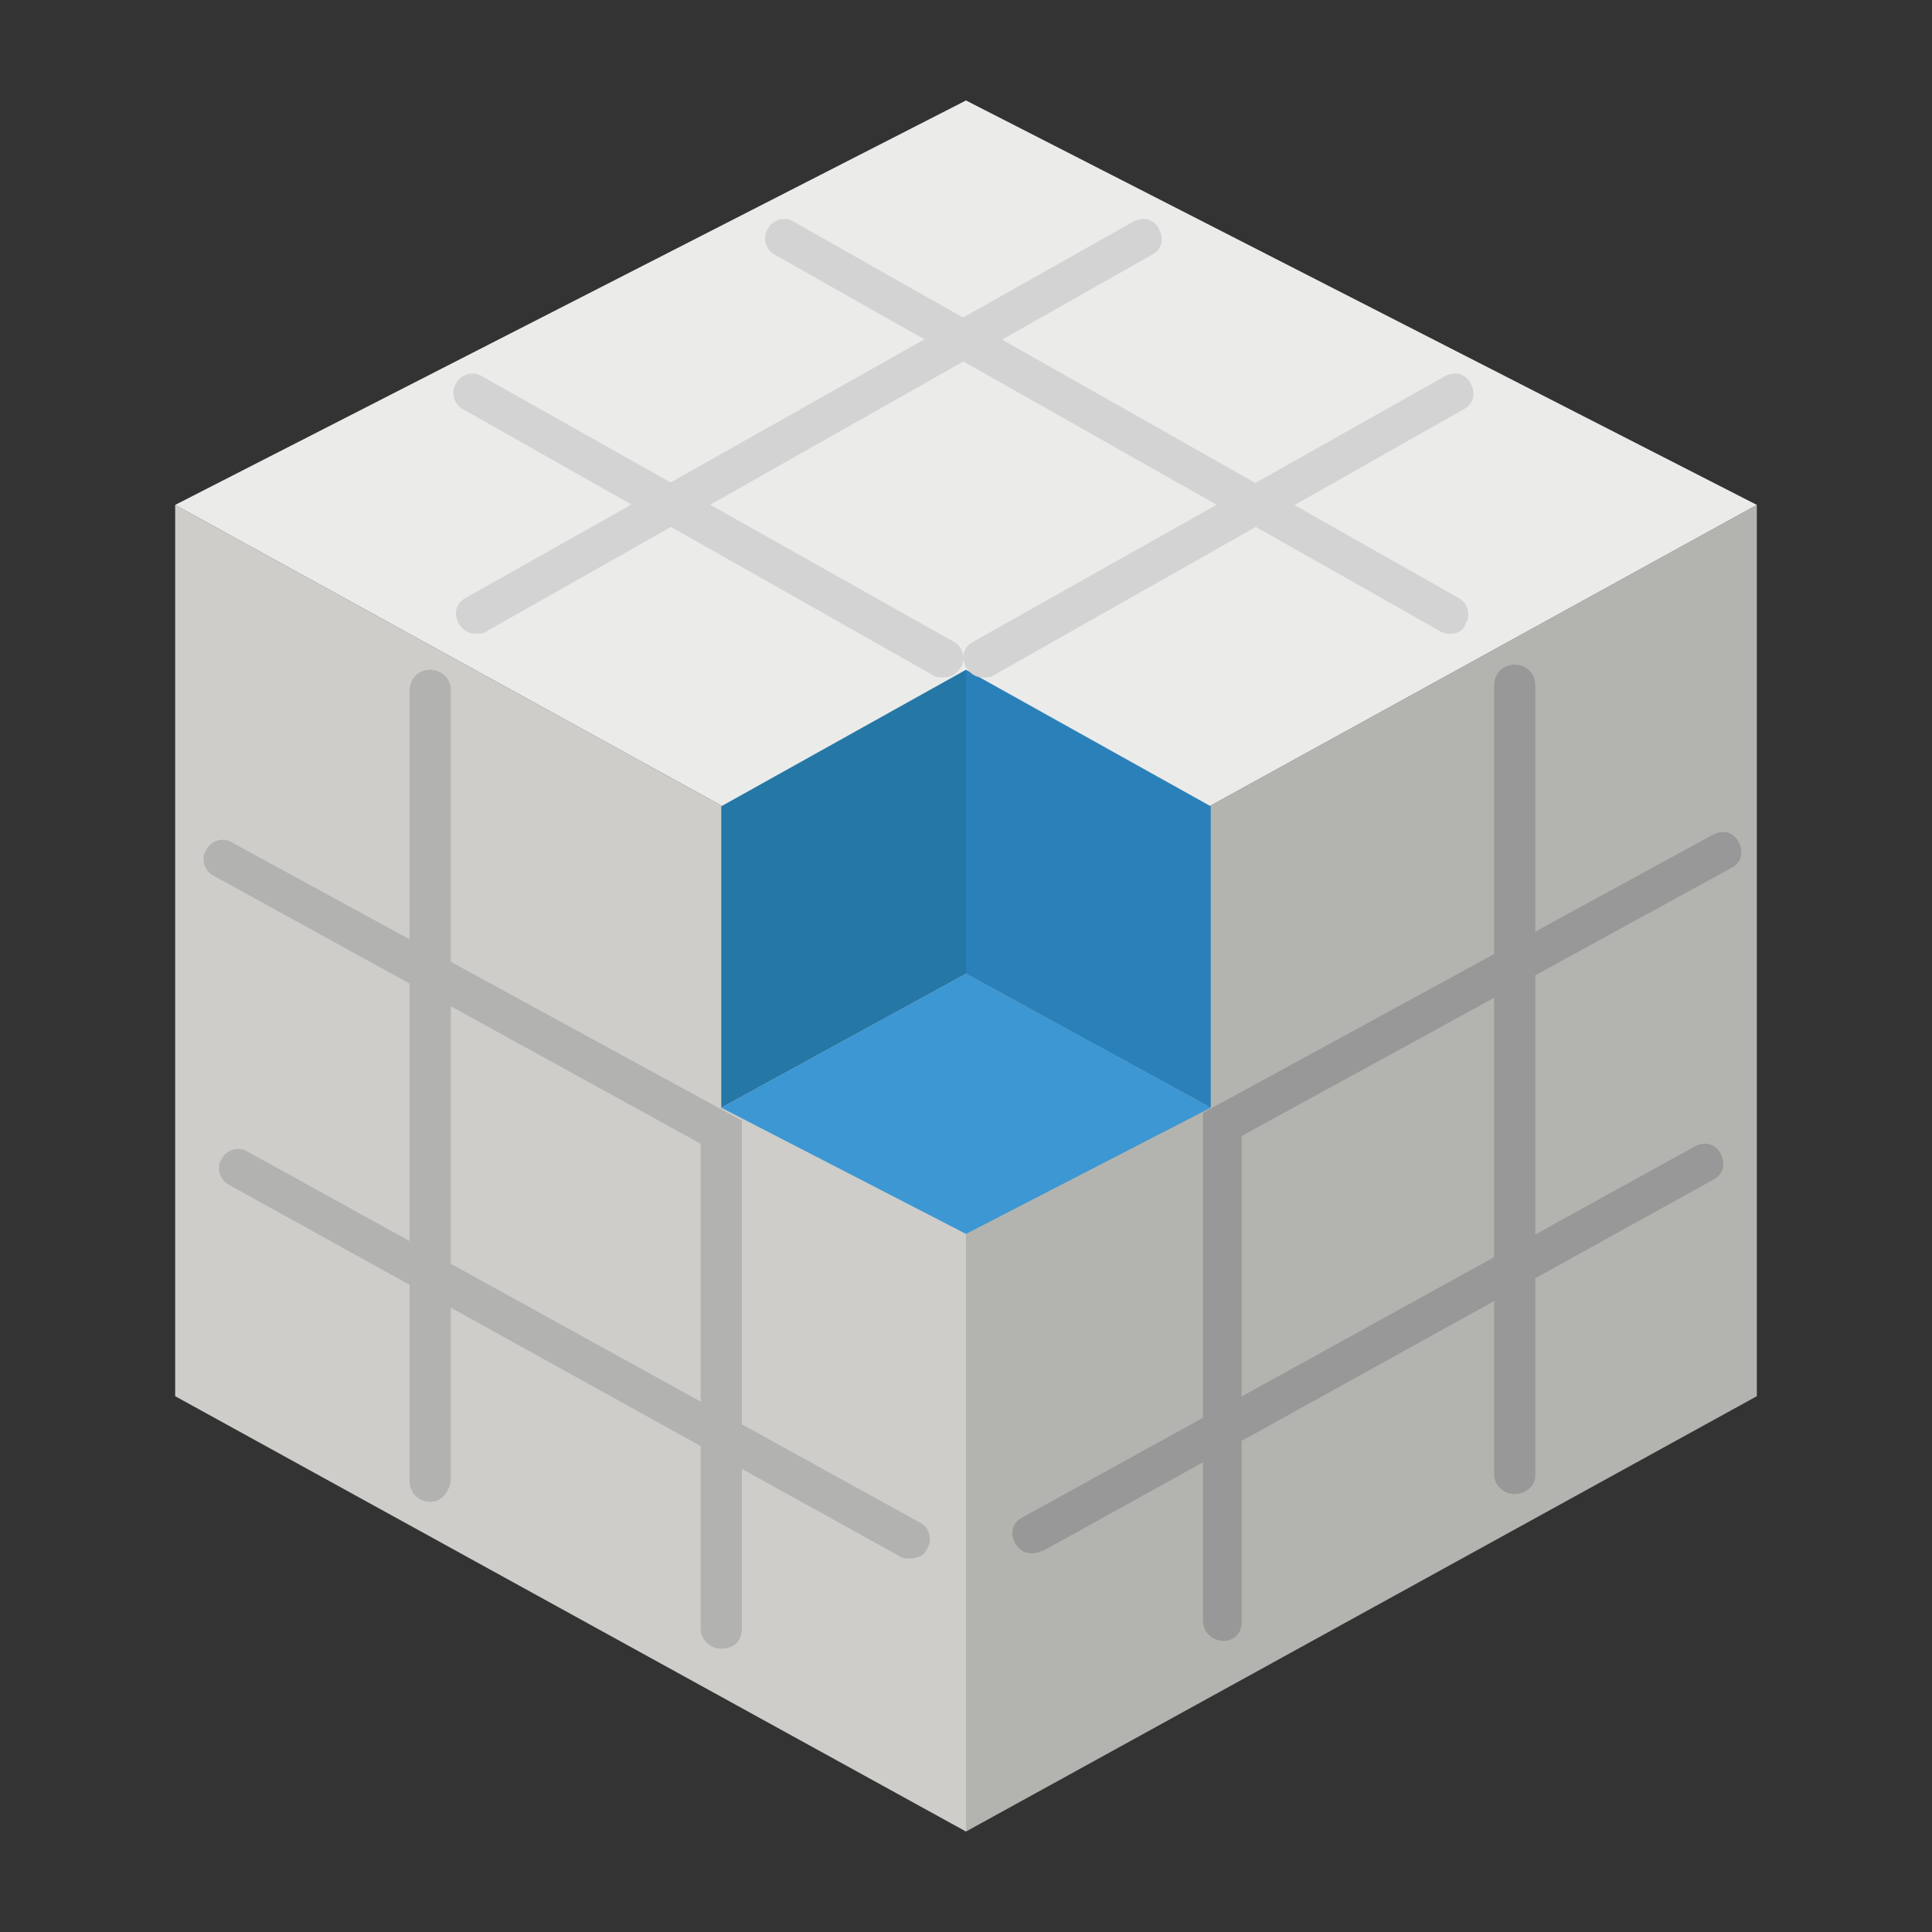 
<svg xmlns="http://www.w3.org/2000/svg" viewBox="0 0 75 75" enable-background="new 0 0 75 75"><rect x="0" y="0" width="75" height="75" fill="#333333" stroke="none"/><style type="text/css">.st0{fill:#CECDC9;} .st1{fill:#B3B4AF;} .st2{fill:#EBEBE9;} .st3{fill:#2A81BA;} .st4{fill:#2577A6;} .st5{fill:#3C97D3;} .st6{fill:#B2B2B0;} .st7{fill:#989898;} .st8{fill:#D3D3D3;}</style><path d="M37.5 71.1L6.8 54.2V19.6l30.7 16.9z" class="st0"/><path d="M37.5 71.1l30.7-16.9V19.6L37.5 36.5z" class="st1"/><path d="M6.8 19.6l30.7 16.9 30.7-16.9L37.5 3.9z" class="st2"/><path d="M37.5 26l9.5 5.3V43l-9.5-5.2z" class="st3"/><path d="M37.5 26L28 31.3V43l9.5-5.2z" class="st4"/><path d="M47 43l-9.5-5.2L28 43l9.5 4.9z" class="st5"/><path d="M28 64c-.4 0-.8-.3-.8-.8V44.4L8.3 34c-.4-.2-.5-.7-.3-1 .2-.4.7-.5 1-.3l19.8 10.8v19.7c0 .5-.3.8-.8.8zM16.7 58.3c-.4 0-.8-.3-.8-.8V26.8c0-.4.3-.8.8-.8.4 0 .8.3.8.8v30.7c-.1.5-.4.8-.8.8zM35.3 60.5c-.1 0-.3 0-.4-.1L8.9 46c-.4-.2-.5-.7-.3-1 .2-.4.7-.5 1-.3l26.1 14.4c.4.2.5.7.3 1-.1.3-.4.4-.7.4z" class="st6"/><path d="M47.5 63.7c-.4 0-.8-.3-.8-.8V43.2l19.8-10.8c.4-.2.8-.1 1 .3.2.4.1.8-.3 1l-19 10.4V63c0 .4-.3.7-.7.7zM58.8 58c-.4 0-.8-.3-.8-.8V26.6c0-.4.3-.8.8-.8.4 0 .8.3.8.8v30.7c0 .4-.4.7-.8.7zM40.1 60.3c-.3 0-.5-.1-.7-.4-.2-.4-.1-.8.3-1l26.1-14.4c.4-.2.8-.1 1 .3.2.4.1.8-.3 1l-26 14.4c-.1 0-.2.1-.4.1z" class="st7"/><path d="M36.6 26.3c-.1 0-.3 0-.4-.1L18 15.9c-.4-.2-.5-.7-.3-1 .2-.4.7-.5 1-.3L37 24.9c.4.2.5.7.3 1-.2.3-.4.4-.7.4zM56.3 24.6c-.1 0-.3 0-.4-.1L30.1 9.9c-.4-.2-.5-.7-.3-1 .2-.4.7-.5 1-.3l25.8 14.6c.4.2.5.7.3 1-.1.3-.3.4-.6.4zM38.2 26.3c-.3 0-.5-.1-.7-.4-.2-.4-.1-.8.3-1l18.3-10.3c.4-.2.8-.1 1 .3.2.4.1.8-.3 1L38.6 26.2c-.1.1-.3.1-.4.1zM18.5 24.6c-.3 0-.5-.1-.7-.4-.2-.4-.1-.8.3-1L44 8.6c.4-.2.8-.1 1 .3.2.4.1.8-.3 1L18.9 24.5c-.1.1-.3.1-.4.1z" class="st8"/></svg>